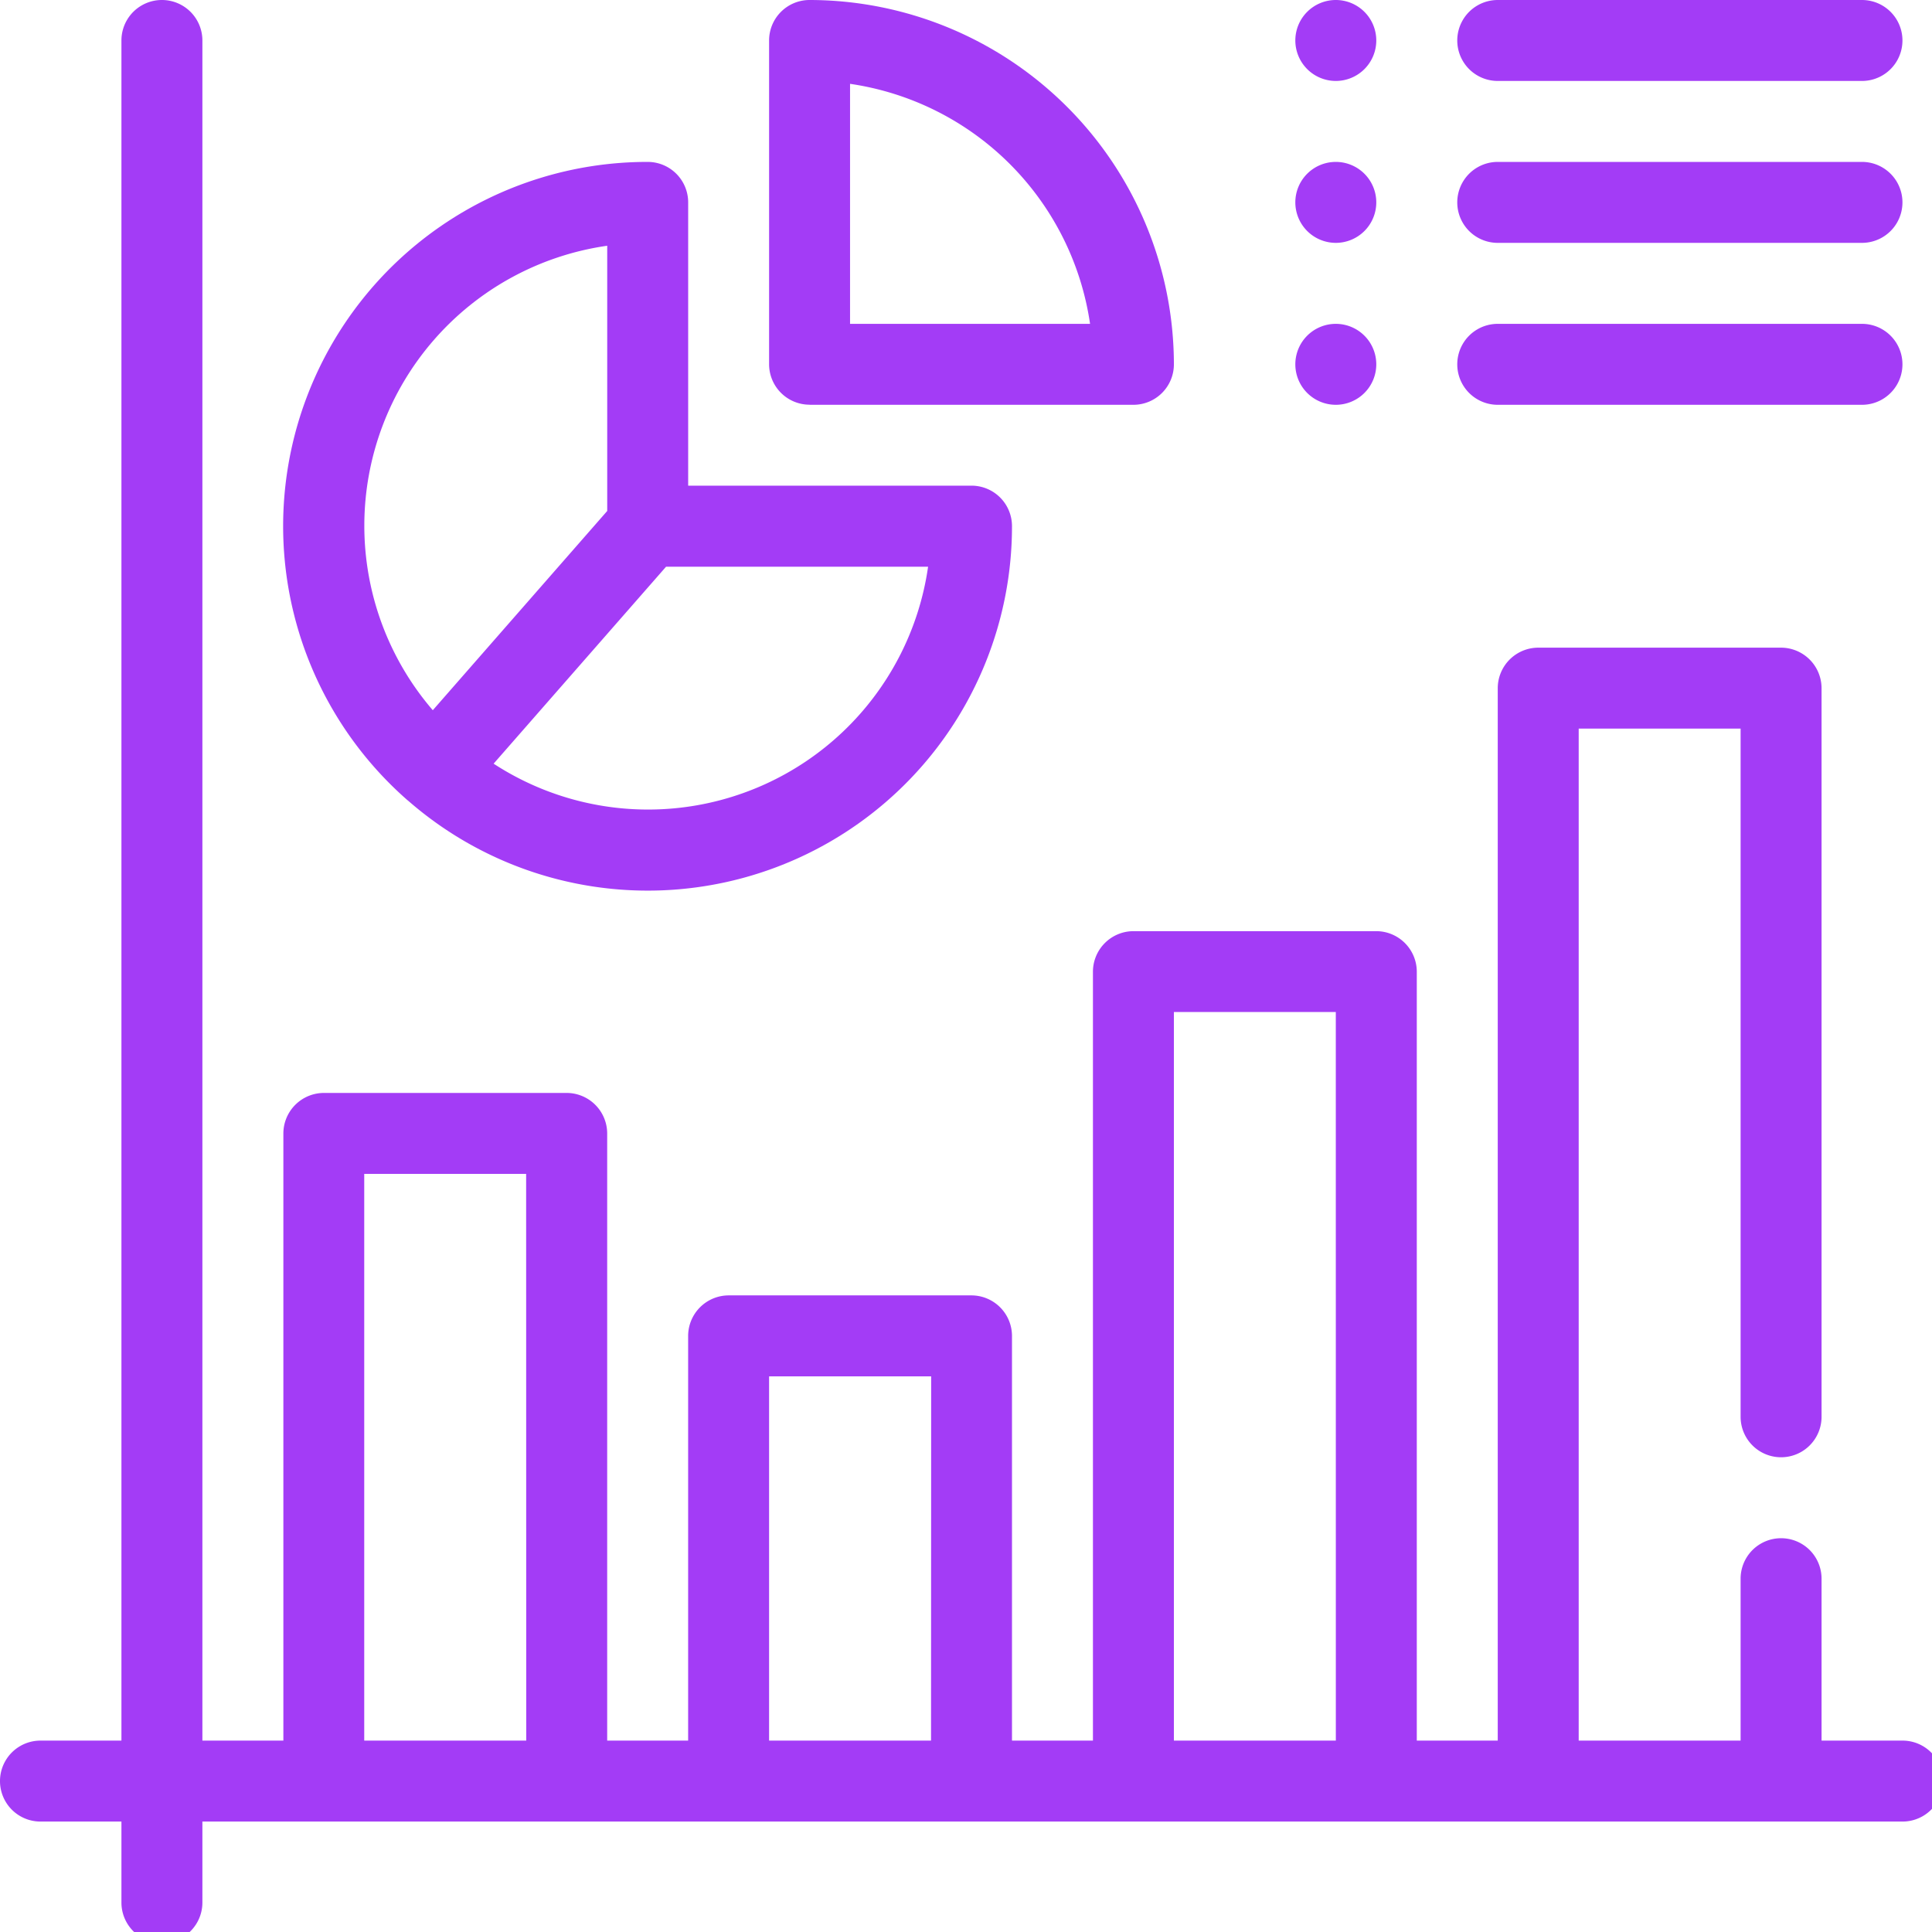 <svg xmlns="http://www.w3.org/2000/svg" xmlns:xlink="http://www.w3.org/1999/xlink" width="61" height="61" viewBox="0 0 61 61">
  <defs>
    <clipPath id="clip-path">
      <rect id="Rectangle_214" data-name="Rectangle 214" width="61" height="61" fill="#a33cf6"/>
    </clipPath>
  </defs>
  <g id="Group_276" data-name="Group 276" transform="translate(0 -5231)">
    <g id="Group_416" data-name="Group 416" transform="translate(0 5231)">
      <g id="Group_415" data-name="Group 415" clip-path="url(#clip-path)">
        <path id="Path_1267" data-name="Path 1267" d="M20.278,12.781H30.5A1.279,1.279,0,0,0,31.781,11.5,11.516,11.516,0,0,0,20.278,0,1.278,1.278,0,0,0,19,1.278V11.5a1.279,1.279,0,0,0,1.278,1.278M21.556,2.647a8.966,8.966,0,0,1,7.578,7.578H21.556Z" transform="translate(5.283)" fill="#a33cf6"/>
        <path id="Path_1268" data-name="Path 1268" d="M10.928,24.159A11.5,11.5,0,0,0,30.005,15.5a1.278,1.278,0,0,0-1.278-1.278H19.781V5.278A1.278,1.278,0,0,0,18.5,4a11.5,11.5,0,0,0-7.575,20.159m16.431-7.378A8.932,8.932,0,0,1,13.638,23l5.445-6.219ZM17.225,6.647v8.374l-5.507,6.291A8.929,8.929,0,0,1,17.225,6.647" transform="translate(1.947 1.112)" fill="#a33cf6"/>
        <path id="Path_1269" data-name="Path 1269" d="M60.07,54.957H57.513V49.845a1.278,1.278,0,0,0-2.556,0v5.112H49.845V23.005h5.112V44.733a1.278,1.278,0,0,0,2.556,0V21.727a1.282,1.282,0,0,0-1.278-1.278H48.567a1.282,1.282,0,0,0-1.278,1.278v33.23H44.733V30.674A1.282,1.282,0,0,0,43.455,29.4H35.786a1.282,1.282,0,0,0-1.278,1.278V54.957H31.952V42.177A1.282,1.282,0,0,0,30.674,40.9H23.005a1.282,1.282,0,0,0-1.278,1.278V54.957H19.171V35.786a1.282,1.282,0,0,0-1.278-1.278H10.225a1.282,1.282,0,0,0-1.278,1.278V54.957H6.39V1.278a1.278,1.278,0,0,0-2.556,0V54.957H1.278a1.278,1.278,0,0,0,0,2.556H3.834V60.07a1.278,1.278,0,0,0,2.556,0V57.513H60.07a1.278,1.278,0,0,0,0-2.556m-43.455,0H11.5V37.064h5.112Zm12.781,0H24.283v-11.5H29.4Zm12.781,0H37.064V31.952h5.112Z" fill="#a33cf6"/>
        <path id="Path_1270" data-name="Path 1270" d="M33.278,2.556A1.278,1.278,0,1,0,32,1.278a1.279,1.279,0,0,0,1.278,1.278" transform="translate(8.898)" fill="#a33cf6"/>
        <path id="Path_1271" data-name="Path 1271" d="M37.278,2.556h11.5a1.278,1.278,0,0,0,0-2.556h-11.5a1.278,1.278,0,0,0,0,2.556" transform="translate(10.011)" fill="#a33cf6"/>
        <path id="Path_1272" data-name="Path 1272" d="M33.278,6.556A1.278,1.278,0,1,0,32,5.278a1.279,1.279,0,0,0,1.278,1.278" transform="translate(8.898 1.112)" fill="#a33cf6"/>
        <path id="Path_1273" data-name="Path 1273" d="M37.278,6.556h11.5a1.278,1.278,0,0,0,0-2.556h-11.5a1.278,1.278,0,0,0,0,2.556" transform="translate(10.011 1.112)" fill="#a33cf6"/>
        <path id="Path_1274" data-name="Path 1274" d="M33.278,10.556A1.278,1.278,0,1,0,32,9.278a1.279,1.279,0,0,0,1.278,1.278" transform="translate(8.898 2.225)" fill="#a33cf6"/>
        <path id="Path_1275" data-name="Path 1275" d="M37.278,10.556h11.5a1.278,1.278,0,0,0,0-2.556h-11.5a1.278,1.278,0,0,0,0,2.556" transform="translate(10.011 2.225)" fill="#a33cf6"/>
      </g>
    </g>
  </g>
</svg>

